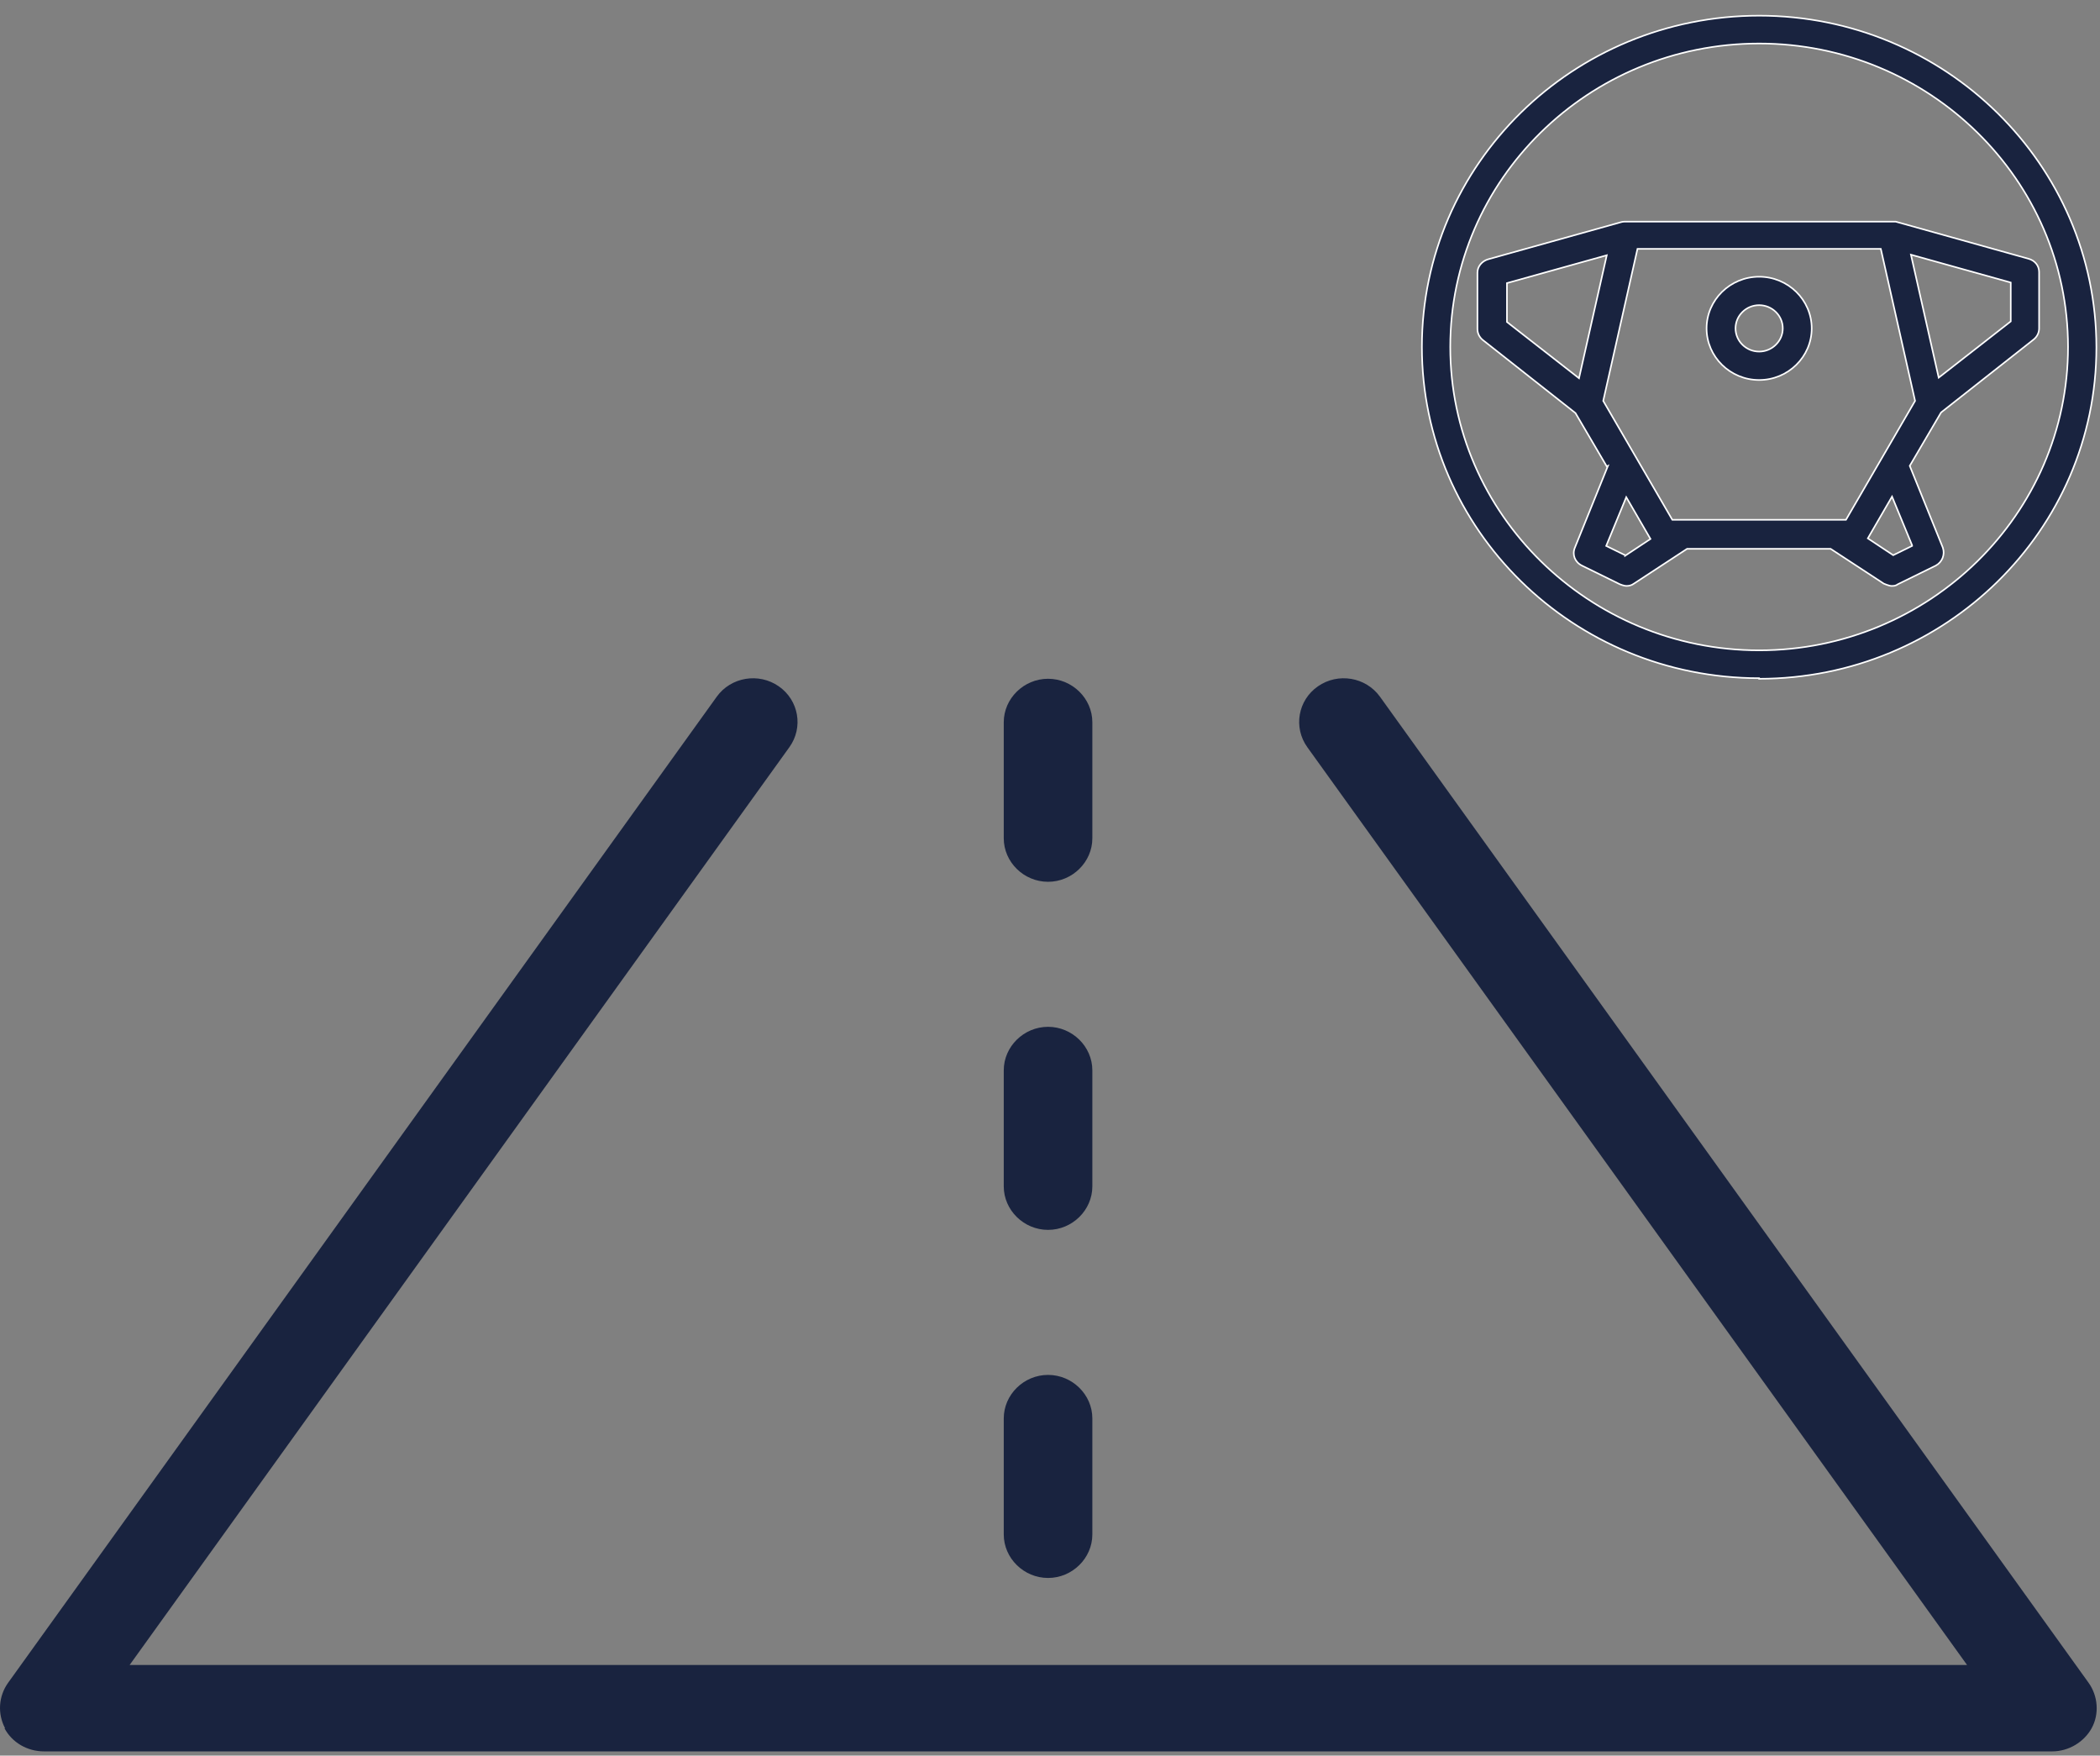 <svg xmlns="http://www.w3.org/2000/svg" width="134" height="112" viewBox="0 0 134 112" fill="none"><rect x="0" y="0" width="134" height="112" fill="#808080" stroke="none"/><path d="M0.284 110.25C0.774 111.175 1.754 111.73 2.809 111.73H130.943C131.998 111.73 132.978 111.138 133.468 110.25C133.958 109.362 133.882 108.214 133.279 107.363L88.056 44.448C87.151 43.19 85.38 42.894 84.099 43.782C82.817 44.67 82.516 46.41 83.42 47.668L125.516 106.216H8.273L50.369 47.668C51.274 46.41 50.972 44.67 49.691 43.782C48.41 42.894 46.638 43.19 45.734 44.448L0.51 107.363C-0.093 108.214 -0.168 109.325 0.322 110.25H0.284Z" fill="#19233F"></path><path d="M69.702 46.077C69.702 44.56 68.421 43.302 66.876 43.302C65.33 43.302 64.049 44.56 64.049 46.077V53.479C64.049 54.996 65.33 56.254 66.876 56.254C68.421 56.254 69.702 54.996 69.702 53.479V46.077Z" fill="#19233F"></path><path d="M69.702 68.282C69.702 66.764 68.421 65.506 66.876 65.506C65.33 65.506 64.049 66.764 64.049 68.282V75.684C64.049 77.202 65.33 78.46 66.876 78.46C68.421 78.46 69.702 77.202 69.702 75.684V68.282Z" fill="#19233F"></path><path d="M66.876 87.712C65.33 87.712 64.049 88.97 64.049 90.488V97.89C64.049 99.407 65.33 100.666 66.876 100.666C68.421 100.666 69.702 99.407 69.702 97.89V90.488C69.702 88.97 68.421 87.712 66.876 87.712Z" fill="#19233F"></path><path d="M112.25 43.302C124.122 43.302 133.769 33.827 133.769 22.169C133.769 10.511 124.122 1 112.25 1C100.379 1 90.731 10.474 90.731 22.132C90.731 33.79 100.379 43.265 112.25 43.265V43.302ZM112.25 2.776C123.104 2.776 131.96 11.474 131.96 22.132C131.96 32.791 123.104 41.488 112.25 41.488C101.397 41.488 92.54 32.791 92.54 22.132C92.54 11.474 101.359 2.776 112.25 2.776Z" fill="#19233F" stroke="white" stroke-width="0.1" stroke-miterlimit="10"></path><path d="M102.603 29.719L100.492 34.937C100.304 35.381 100.492 35.862 100.944 36.084L103.356 37.269C103.356 37.269 103.62 37.38 103.771 37.38C103.959 37.38 104.11 37.343 104.261 37.232L107.653 35.011H116.81L120.202 37.232C120.202 37.232 120.541 37.38 120.692 37.38C120.843 37.38 120.956 37.38 121.107 37.269L123.519 36.084C123.933 35.862 124.122 35.381 123.971 34.937L121.86 29.719L123.858 26.314L129.775 21.651C130.001 21.466 130.114 21.207 130.114 20.948V17.358C130.114 16.951 129.85 16.617 129.435 16.506L120.956 14.138C120.956 14.138 120.805 14.138 120.692 14.138H103.696C103.696 14.138 103.545 14.138 103.432 14.175L94.952 16.543C94.575 16.654 94.274 16.988 94.274 17.395V20.985C94.274 21.244 94.387 21.503 94.613 21.688L100.53 26.351L102.527 29.756L102.603 29.719ZM103.696 35.418L102.49 34.826L103.771 31.717L105.316 34.382L103.696 35.455V35.418ZM122.011 34.826L120.805 35.418L119.185 34.345L120.73 31.68L122.011 34.789V34.826ZM128.305 20.503L123.707 24.093L121.936 16.247L128.305 18.024V20.503ZM112.25 15.877H120.014L122.2 25.574L117.79 33.161H106.71L102.301 25.574L104.487 15.877H112.25ZM96.158 18.061L102.527 16.284L100.756 24.13L96.158 20.541V18.061Z" fill="#19233F" stroke="white" stroke-width="0.1" stroke-miterlimit="10"></path><path d="M112.25 24.242C114.097 24.242 115.604 22.762 115.604 20.948C115.604 19.135 114.097 17.654 112.25 17.654C110.404 17.654 108.896 19.135 108.896 20.948C108.896 22.762 110.404 24.242 112.25 24.242ZM112.25 19.468C113.079 19.468 113.758 20.134 113.758 20.948C113.758 21.762 113.079 22.429 112.25 22.429C111.421 22.429 110.743 21.762 110.743 20.948C110.743 20.134 111.421 19.468 112.25 19.468Z" fill="#19233F" stroke="white" stroke-width="0.1" stroke-miterlimit="10"></path></svg>